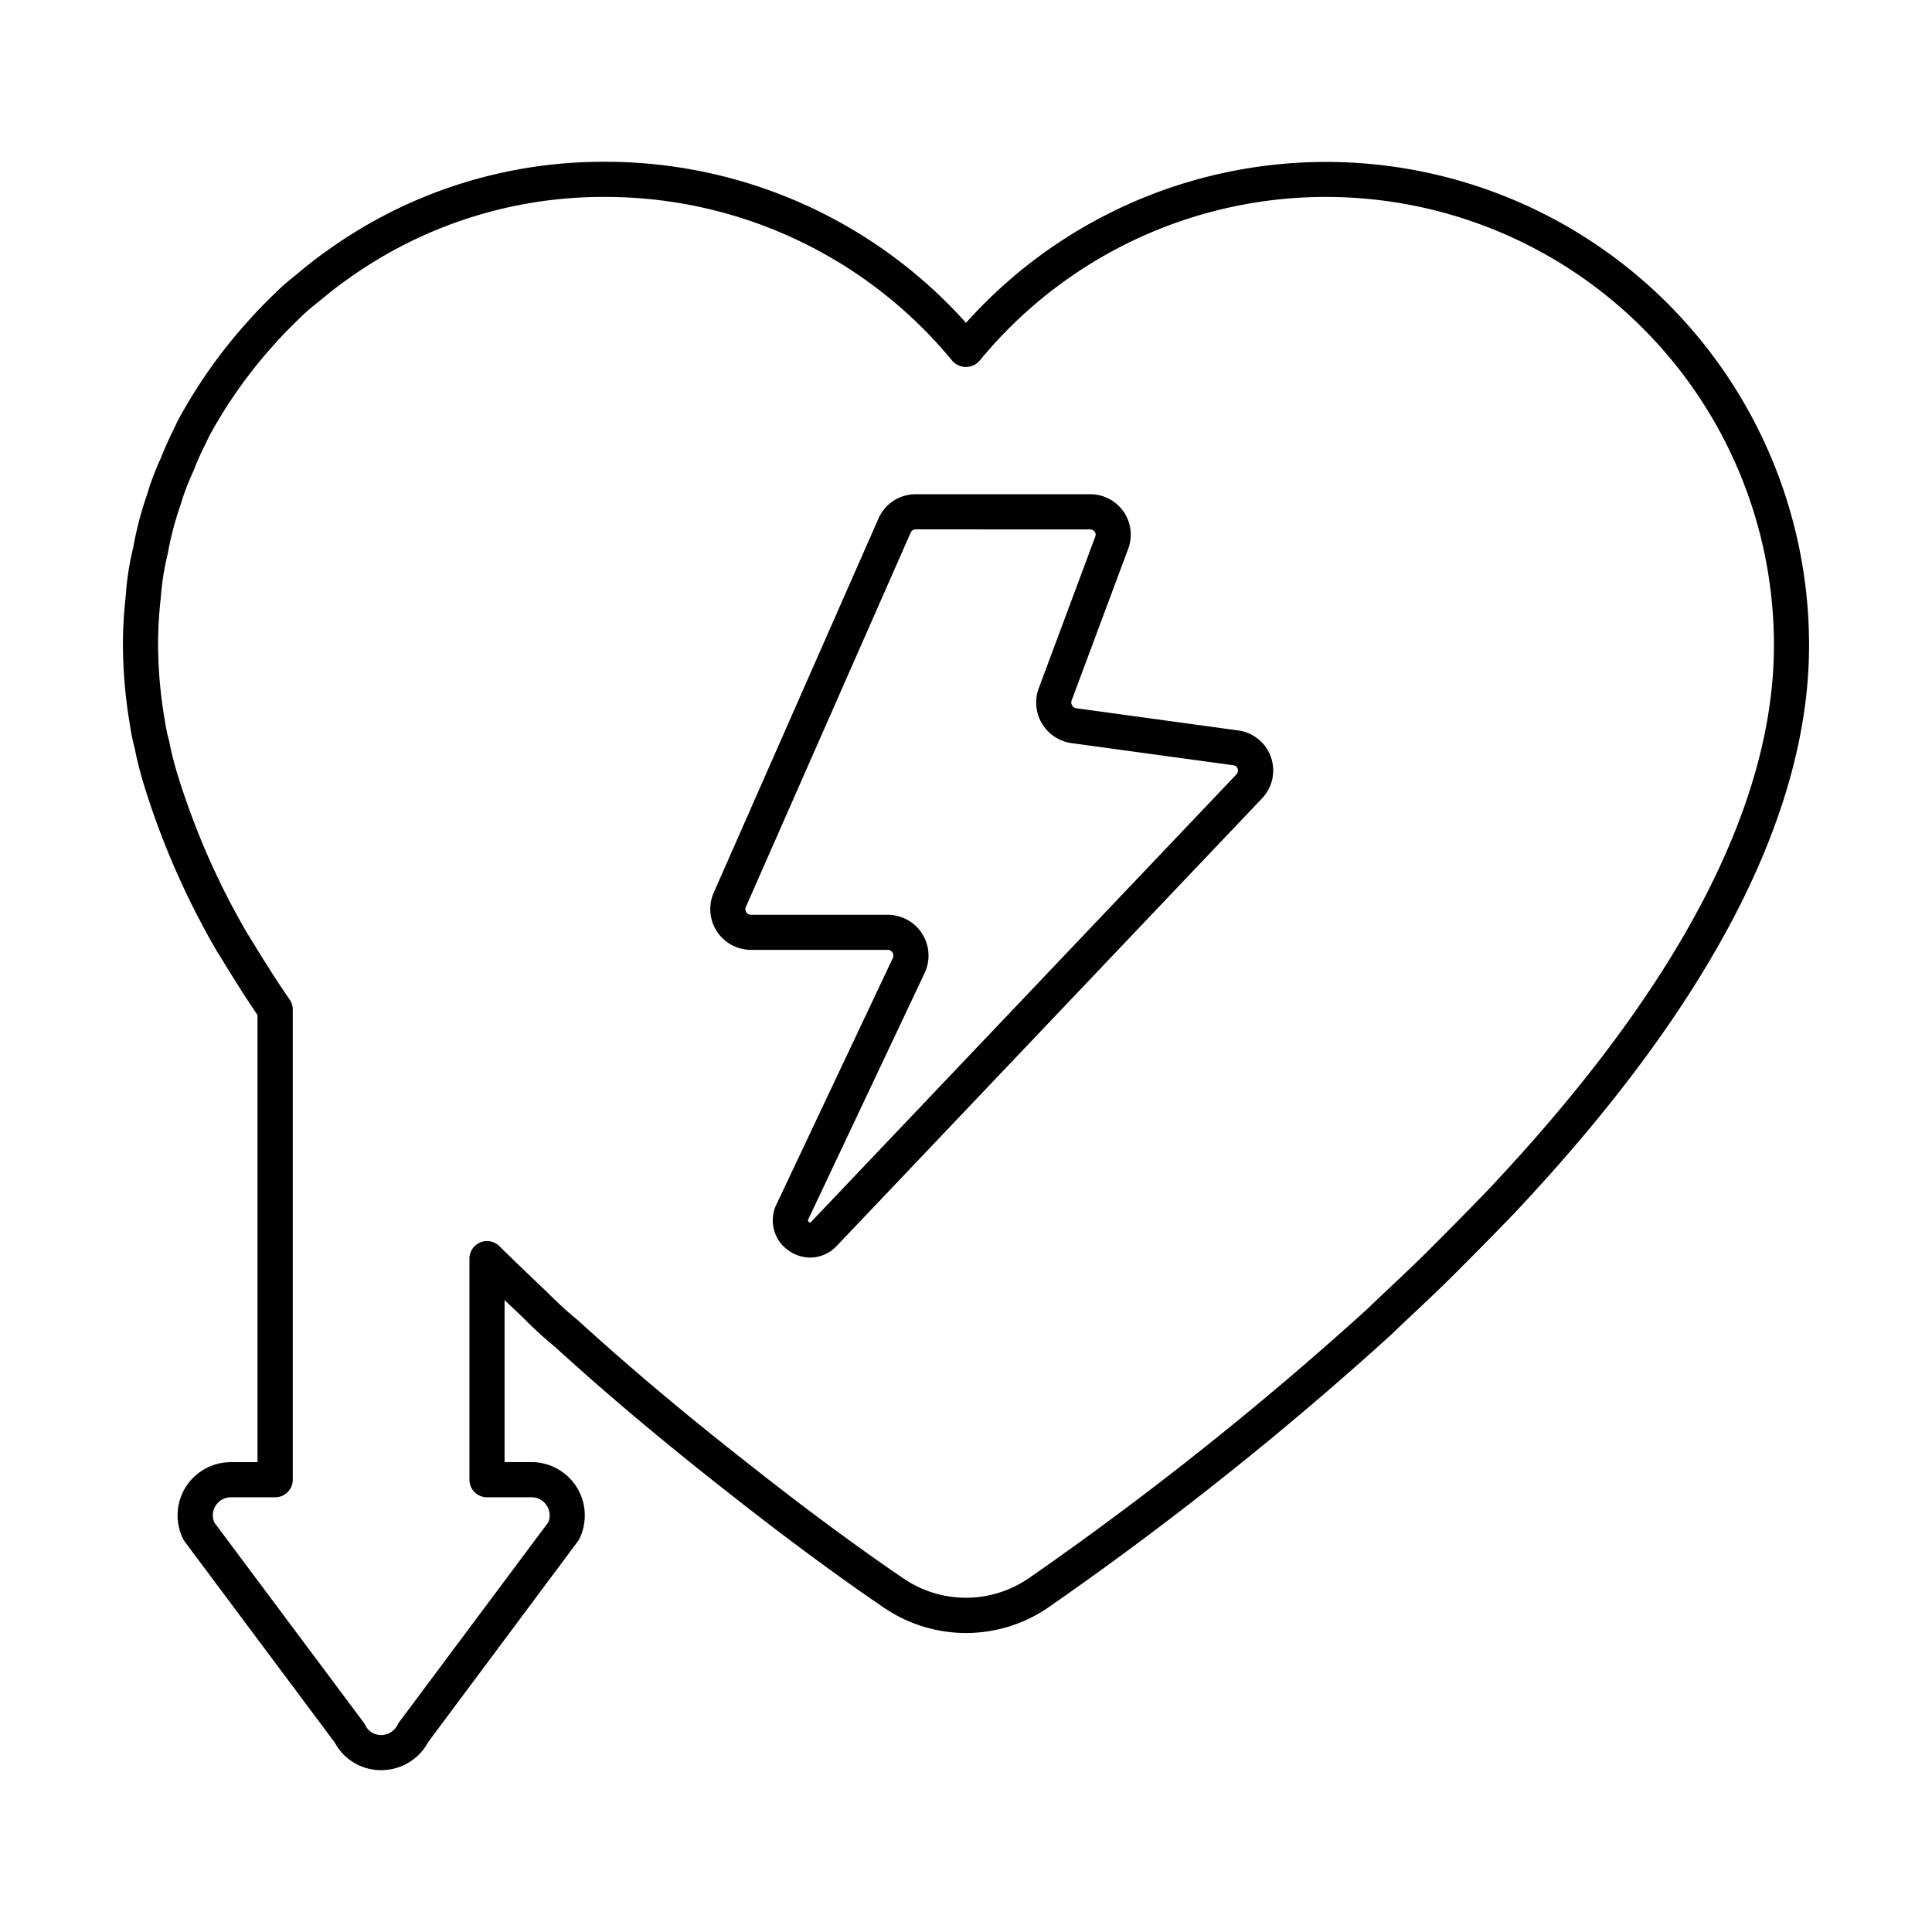 <?xml version="1.0" encoding="UTF-8"?> <svg xmlns="http://www.w3.org/2000/svg" viewBox="0 0 110 110" id="reduced-libido"><path d="M21.7 100.786a2.991 2.991 0 0 1-2.642-1.573l-8.533-11.432a1 1 0 0 1-.1-.16 3.029 3.029 0 0 1 2.726-4.372h1.51V57.79a52.514 52.514 0 0 1-1.2-1.838c-.177-.279-.359-.574-.54-.869s-.36-.587-.54-.869a45.324 45.324 0 0 1-4.269-9.8c-.17-.609-.328-1.2-.437-1.791a10.346 10.346 0 0 1-.266-1.285A27.741 27.741 0 0 1 7 36.748a24.526 24.526 0 0 1 .162-2.848 16.051 16.051 0 0 1 .422-2.725 20 20 0 0 1 .8-3.049 15.567 15.567 0 0 1 .794-2.089c.2-.53.434-1.023.665-1.5.095-.2.189-.391.279-.586a29.118 29.118 0 0 1 4.114-5.79c.4-.452.844-.9 1.383-1.425a12.234 12.234 0 0 1 .969-.873l.307-.251c.528-.434 1.074-.883 1.674-1.3a26.878 26.878 0 0 1 15.907-5.1A27.538 27.538 0 0 1 55 18.381a27.505 27.505 0 0 1 48 18.367c0 9.625-5.634 20.489-16.746 32.291-.093.1-.131.142-.172.183a257.186 257.186 0 0 1-3.433 3.484c-.693.688-1.4 1.353-2.1 2.013-.455.429-.908.856-1.353 1.285a192.464 192.464 0 0 1-19.467 15.489c-.043.03-.088.061-.128.086l-.057.039a8.282 8.282 0 0 1-9.089 0l-.04-.027a1.359 1.359 0 0 1-.181-.12c-2.585-1.761-5.668-4.04-8.687-6.425-3.7-2.893-6.955-5.628-9.949-8.361A22.891 22.891 0 0 1 29.761 75c-.347-.328-.69-.653-1.033-.981v9.227h1.541a3.035 3.035 0 0 1 2.716 4.372.951.951 0 0 1-.1.159l-8.5 11.4a3.028 3.028 0 0 1-2.673 1.607Zm-9.508-14.115 8.518 11.408a.887.887 0 0 1 .092.15.987.987 0 0 0 .9.557 1.031 1.031 0 0 0 .933-.584.991.991 0 0 1 .093-.153l8.492-11.378a1.028 1.028 0 0 0-.085-.939 1.011 1.011 0 0 0-.866-.483h-2.541a1 1 0 0 1-1-1V71.658a1 1 0 0 1 1.7-.711c.914.9 1.8 1.745 2.731 2.629a22.026 22.026 0 0 0 1.743 1.594c3 2.734 6.215 5.437 9.878 8.3 3 2.374 6.066 4.636 8.622 6.375l.021.014a1.356 1.356 0 0 1 .165.109 6.308 6.308 0 0 0 6.87-.033c.033-.024.066-.045.1-.065l.027-.019a190.385 190.385 0 0 0 19.242-15.304c.432-.417.891-.849 1.352-1.283.688-.649 1.381-1.3 2.059-1.975 1.118-1.119 2.292-2.3 3.424-3.476l.157-.167C95.549 56.25 101 45.847 101 36.748a25.508 25.508 0 0 0-45.234-16.2 1.033 1.033 0 0 1-1.542 0 25.563 25.563 0 0 0-19.752-9.335 24.916 24.916 0 0 0-14.75 4.735c-.551.382-1.042.785-1.561 1.212l-.3.241a10.587 10.587 0 0 0-.833.747c-.467.458-.915.9-1.313 1.353a27.114 27.114 0 0 0-3.813 5.347c-.068.15-.167.356-.268.563a14.554 14.554 0 0 0-.6 1.359.964.964 0 0 1-.04.093 13.623 13.623 0 0 0-.708 1.864 18.468 18.468 0 0 0-.742 2.83 15.044 15.044 0 0 0-.394 2.522A23.144 23.144 0 0 0 9 36.748a26.083 26.083 0 0 0 .389 4.3 9.185 9.185 0 0 0 .227 1.088c.005.02.025.1.029.126.093.512.233 1.03.393 1.605a43.214 43.214 0 0 0 4.062 9.314c.161.251.346.552.532.855.176.286.352.572.528.85.428.683.864 1.351 1.329 2.019a1 1 0 0 1 .18.573v26.771a1 1 0 0 1-1 1h-2.51a1.028 1.028 0 0 0-.962 1.422Zm46.9 4.05Z"></path><path d="M46.126 71.6a2.114 2.114 0 0 1-1.188-.373 2.082 2.082 0 0 1-.732-2.648l6.627-14.03a.313.313 0 0 0-.018-.315.317.317 0 0 0-.274-.153h-7.778a2.32 2.32 0 0 1-2.121-3.267l9.371-21.28a2.3 2.3 0 0 1 2.123-1.394h9.926a2.3 2.3 0 0 1 2.163 3.131l-3.209 8.61a.316.316 0 0 0 .025.281.334.334 0 0 0 .246.164l9.2 1.261a2.3 2.3 0 0 1 1.35 3.888L47.642 70.936a2.076 2.076 0 0 1-1.516.664Zm6.01-41.46a.308.308 0 0 0-.286.186l-9.379 21.3a.316.316 0 0 0 .022.313.305.305 0 0 0 .27.145h7.778a2.325 2.325 0 0 1 2.1 3.323l-6.625 14.025c-.019.043-.04.087.044.144s.09.028.129-.015L70.388 44.1l.008-.01a.3.3 0 0 0 .072-.318.282.282 0 0 0-.242-.2l-9.219-1.262a2.332 2.332 0 0 1-1.864-3.125l3.212-8.619a.3.3 0 0 0-.024-.289.316.316 0 0 0-.269-.133Z"></path></svg> 